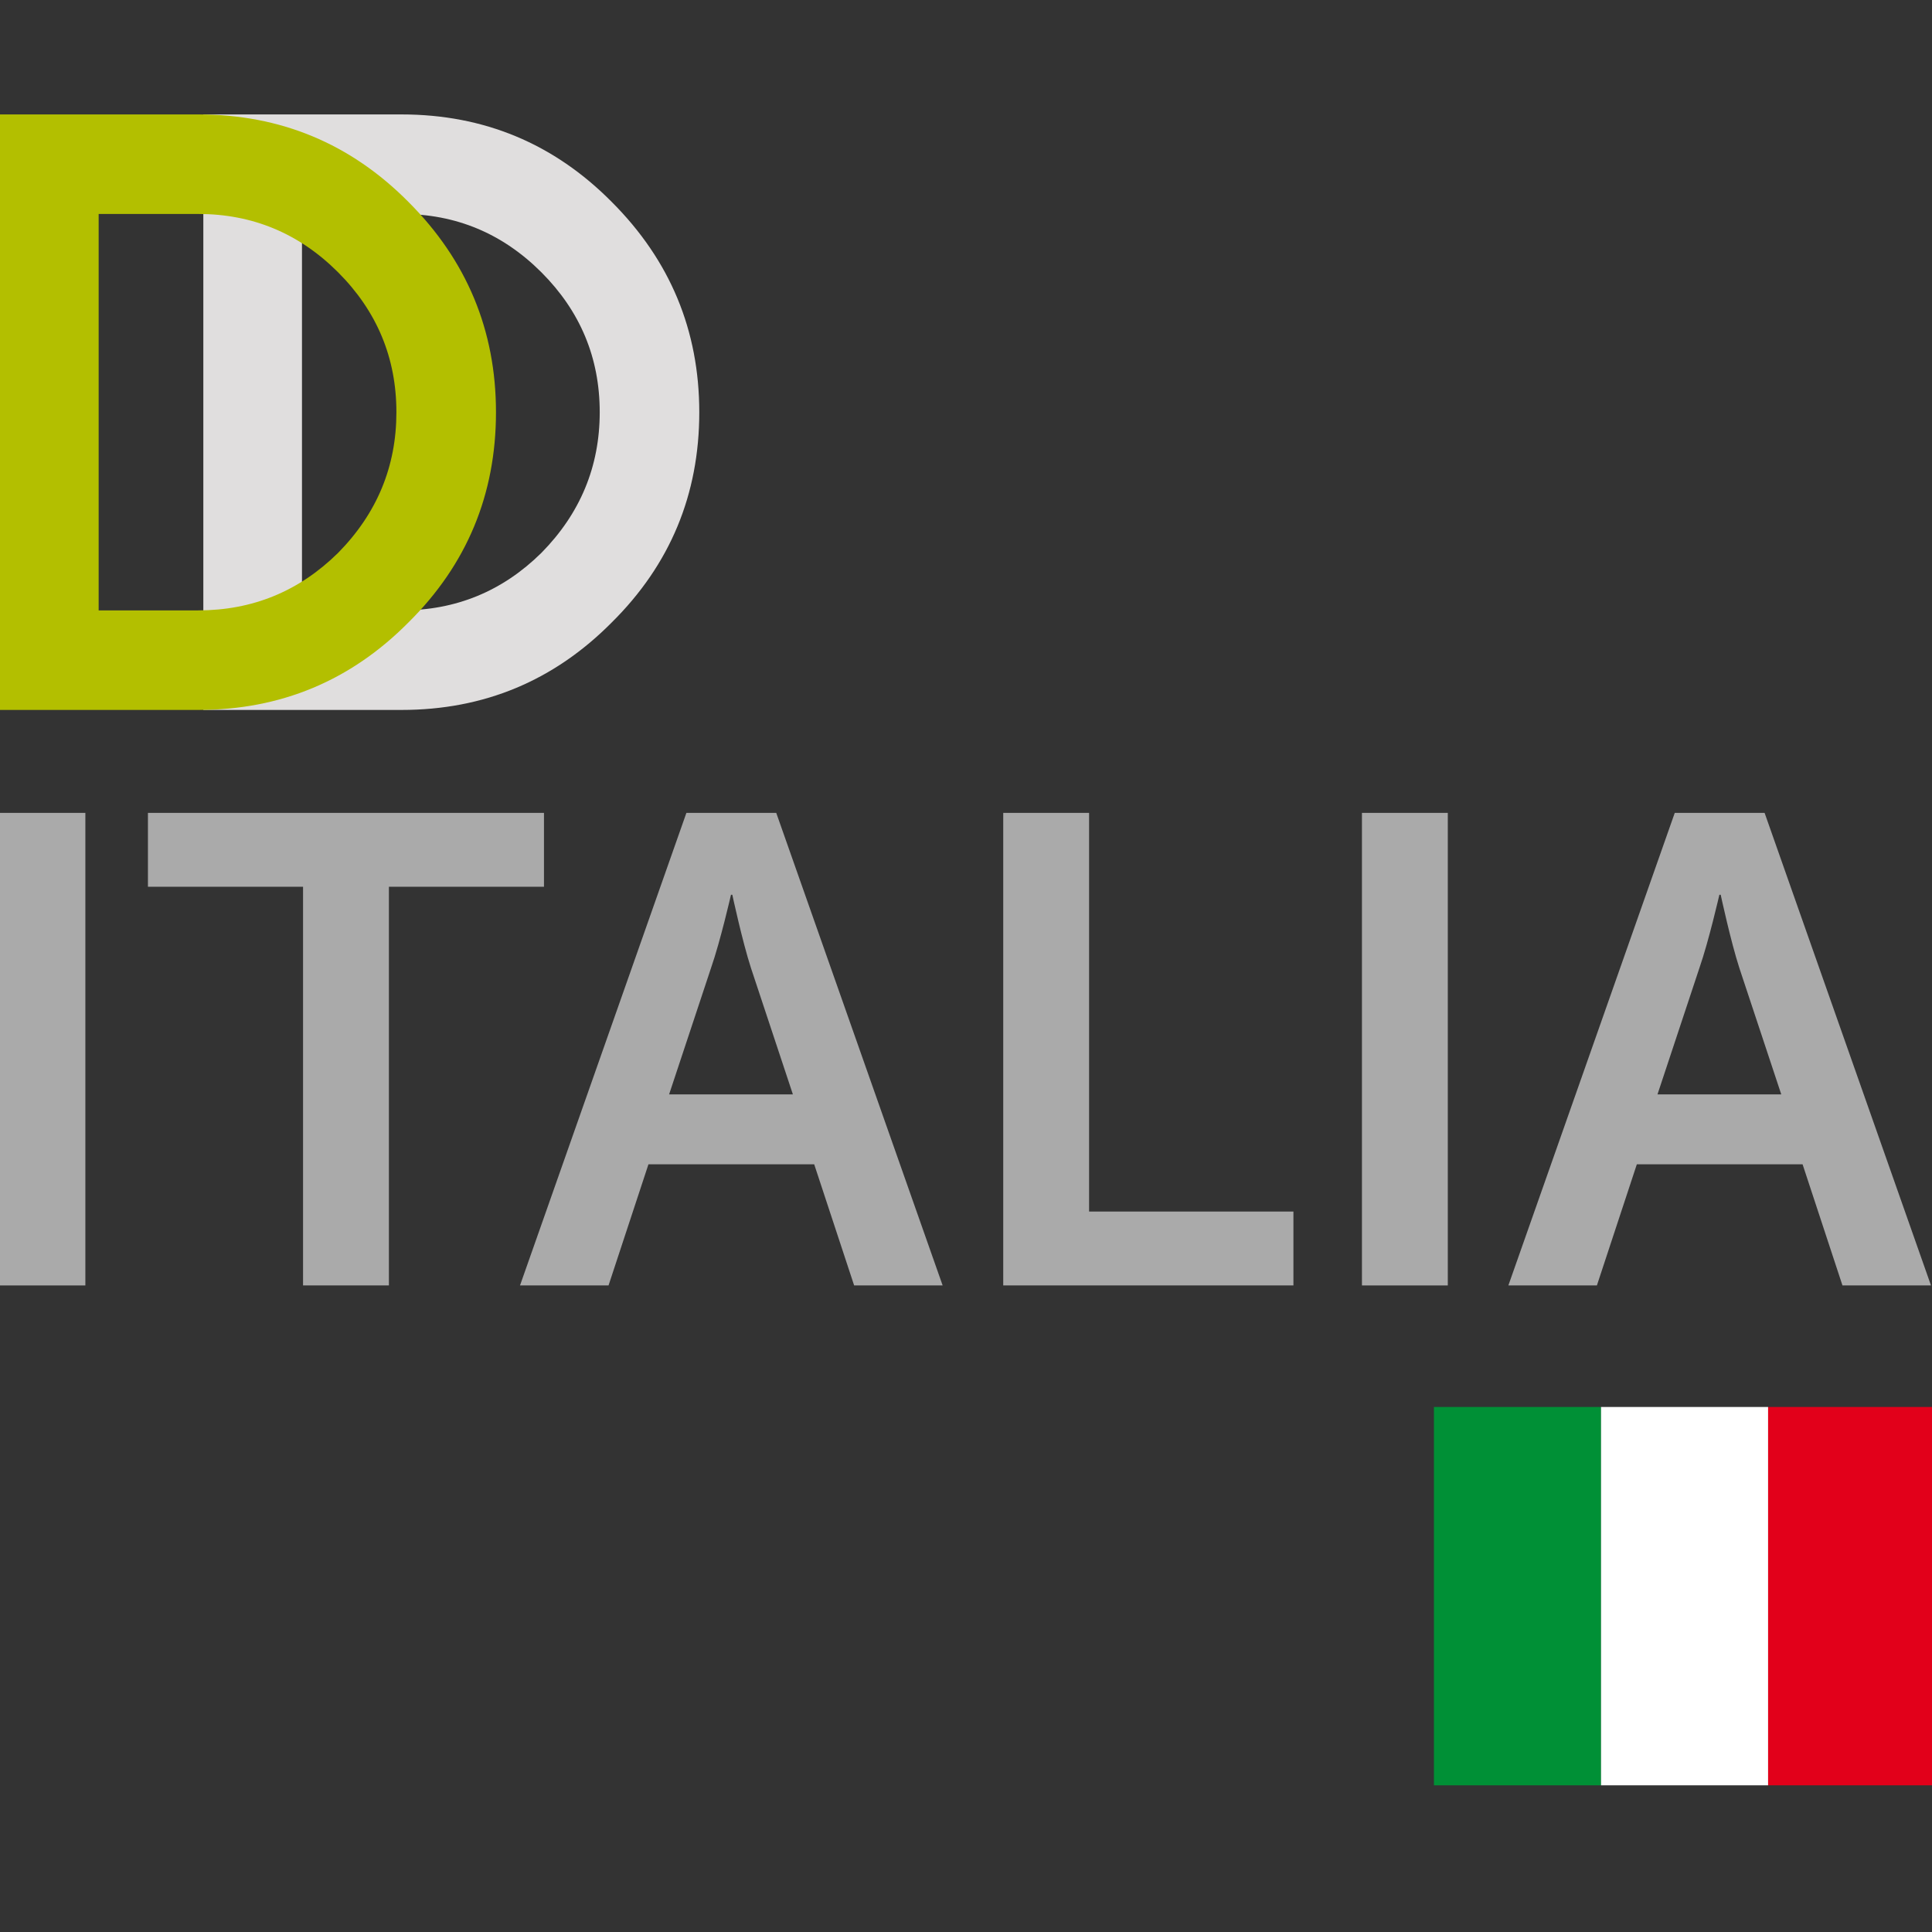 <?xml version="1.0" encoding="utf-8"?>
<!-- Generator: Adobe Illustrator 15.0.0, SVG Export Plug-In . SVG Version: 6.00 Build 0)  -->
<!DOCTYPE svg PUBLIC "-//W3C//DTD SVG 1.1//EN" "http://www.w3.org/Graphics/SVG/1.1/DTD/svg11.dtd">
<svg version="1.1" xmlns="http://www.w3.org/2000/svg" xmlns:xlink="http://www.w3.org/1999/xlink" x="0px" y="0px"
	 width="79.371px" height="79.371px" viewBox="0 0 79.371 79.371" enable-background="new 0 0 79.371 79.371" xml:space="preserve">
<rect x="0" y="0" width="79.371" height="79.371" fill="#333333" stroke="none"/>
<g id="Livello_1">
	<g id="Livello_2">
		<g>
			<g>
				<g>
					<path fill="#E0DEDE" d="M25.132,8.296C22.758,5.9,19.88,4.701,16.496,4.701H8.353v24.465h8.143
						c3.384,0,6.262-1.199,8.637-3.596c2.396-2.373,3.595-5.252,3.595-8.636C28.727,13.572,27.529,10.693,25.132,8.296z
						 M22.241,22.714c-1.598,1.575-3.513,2.362-5.746,2.362h-4.089V8.79h4.089c2.232,0,4.148,0.799,5.746,2.396
						c1.598,1.599,2.397,3.514,2.397,5.747S23.839,21.092,22.241,22.714z"/>
				</g>
			</g>
			<g>
				<path fill="#B3BF00" d="M16.78,8.296C14.405,5.9,11.527,4.701,8.143,4.701H0v24.465h8.143c3.385,0,6.263-1.199,8.638-3.596
					c2.396-2.373,3.595-5.252,3.595-8.636C20.375,13.572,19.176,10.693,16.78,8.296z M13.889,22.714
					c-1.598,1.575-3.514,2.362-5.747,2.362H4.053V8.79h4.089c2.232,0,4.149,0.799,5.747,2.396c1.597,1.599,2.396,3.514,2.396,5.747
					C16.286,19.166,15.486,21.092,13.889,22.714z"/>
			</g>
		</g>
	</g>
</g>
<g id="Livello_2_1_">
	<g>
		<rect x="58.909" y="57.802" fill="#009036" width="6.865" height="15.543"/>
		<rect x="65.774" y="57.802" fill="#FFFFFF" width="6.864" height="15.543"/>
		<rect x="72.639" y="57.802" fill="#E2001A" width="6.864" height="15.543"/>
	</g>
	<g>
		<path fill="#AAAAAA" d="M-0.02,33.395h3.527v19.414H-0.02V33.395z"/>
		<path fill="#AAAAAA" d="M12.449,36.43H6.078v-3.035h16.27v3.035h-6.371v16.379h-3.527V36.43z"/>
		<path fill="#AAAAAA" d="M33.449,47.832h-6.809L25,52.809h-3.637l6.836-19.414h3.691l6.836,19.414H35.09L33.449,47.832z
			 M30.031,36.758c0,0-0.438,1.914-0.82,3.008l-1.723,5.195h5.086l-1.723-5.195c-0.355-1.094-0.766-3.008-0.766-3.008H30.031z"/>
		<path fill="#AAAAAA" d="M41.215,33.395h3.527v16.379h8.395v3.035H41.215V33.395z"/>
		<path fill="#AAAAAA" d="M55.952,33.395h3.527v19.414h-3.527V33.395z"/>
		<path fill="#AAAAAA" d="M74.054,47.832h-6.809l-1.641,4.977h-3.637l6.836-19.414h3.691l6.836,19.414h-3.637L74.054,47.832z
			 M70.636,36.758c0,0-0.438,1.914-0.82,3.008l-1.723,5.195h5.086l-1.723-5.195c-0.355-1.094-0.766-3.008-0.766-3.008H70.636z"/>
	</g>
</g>
</svg>
